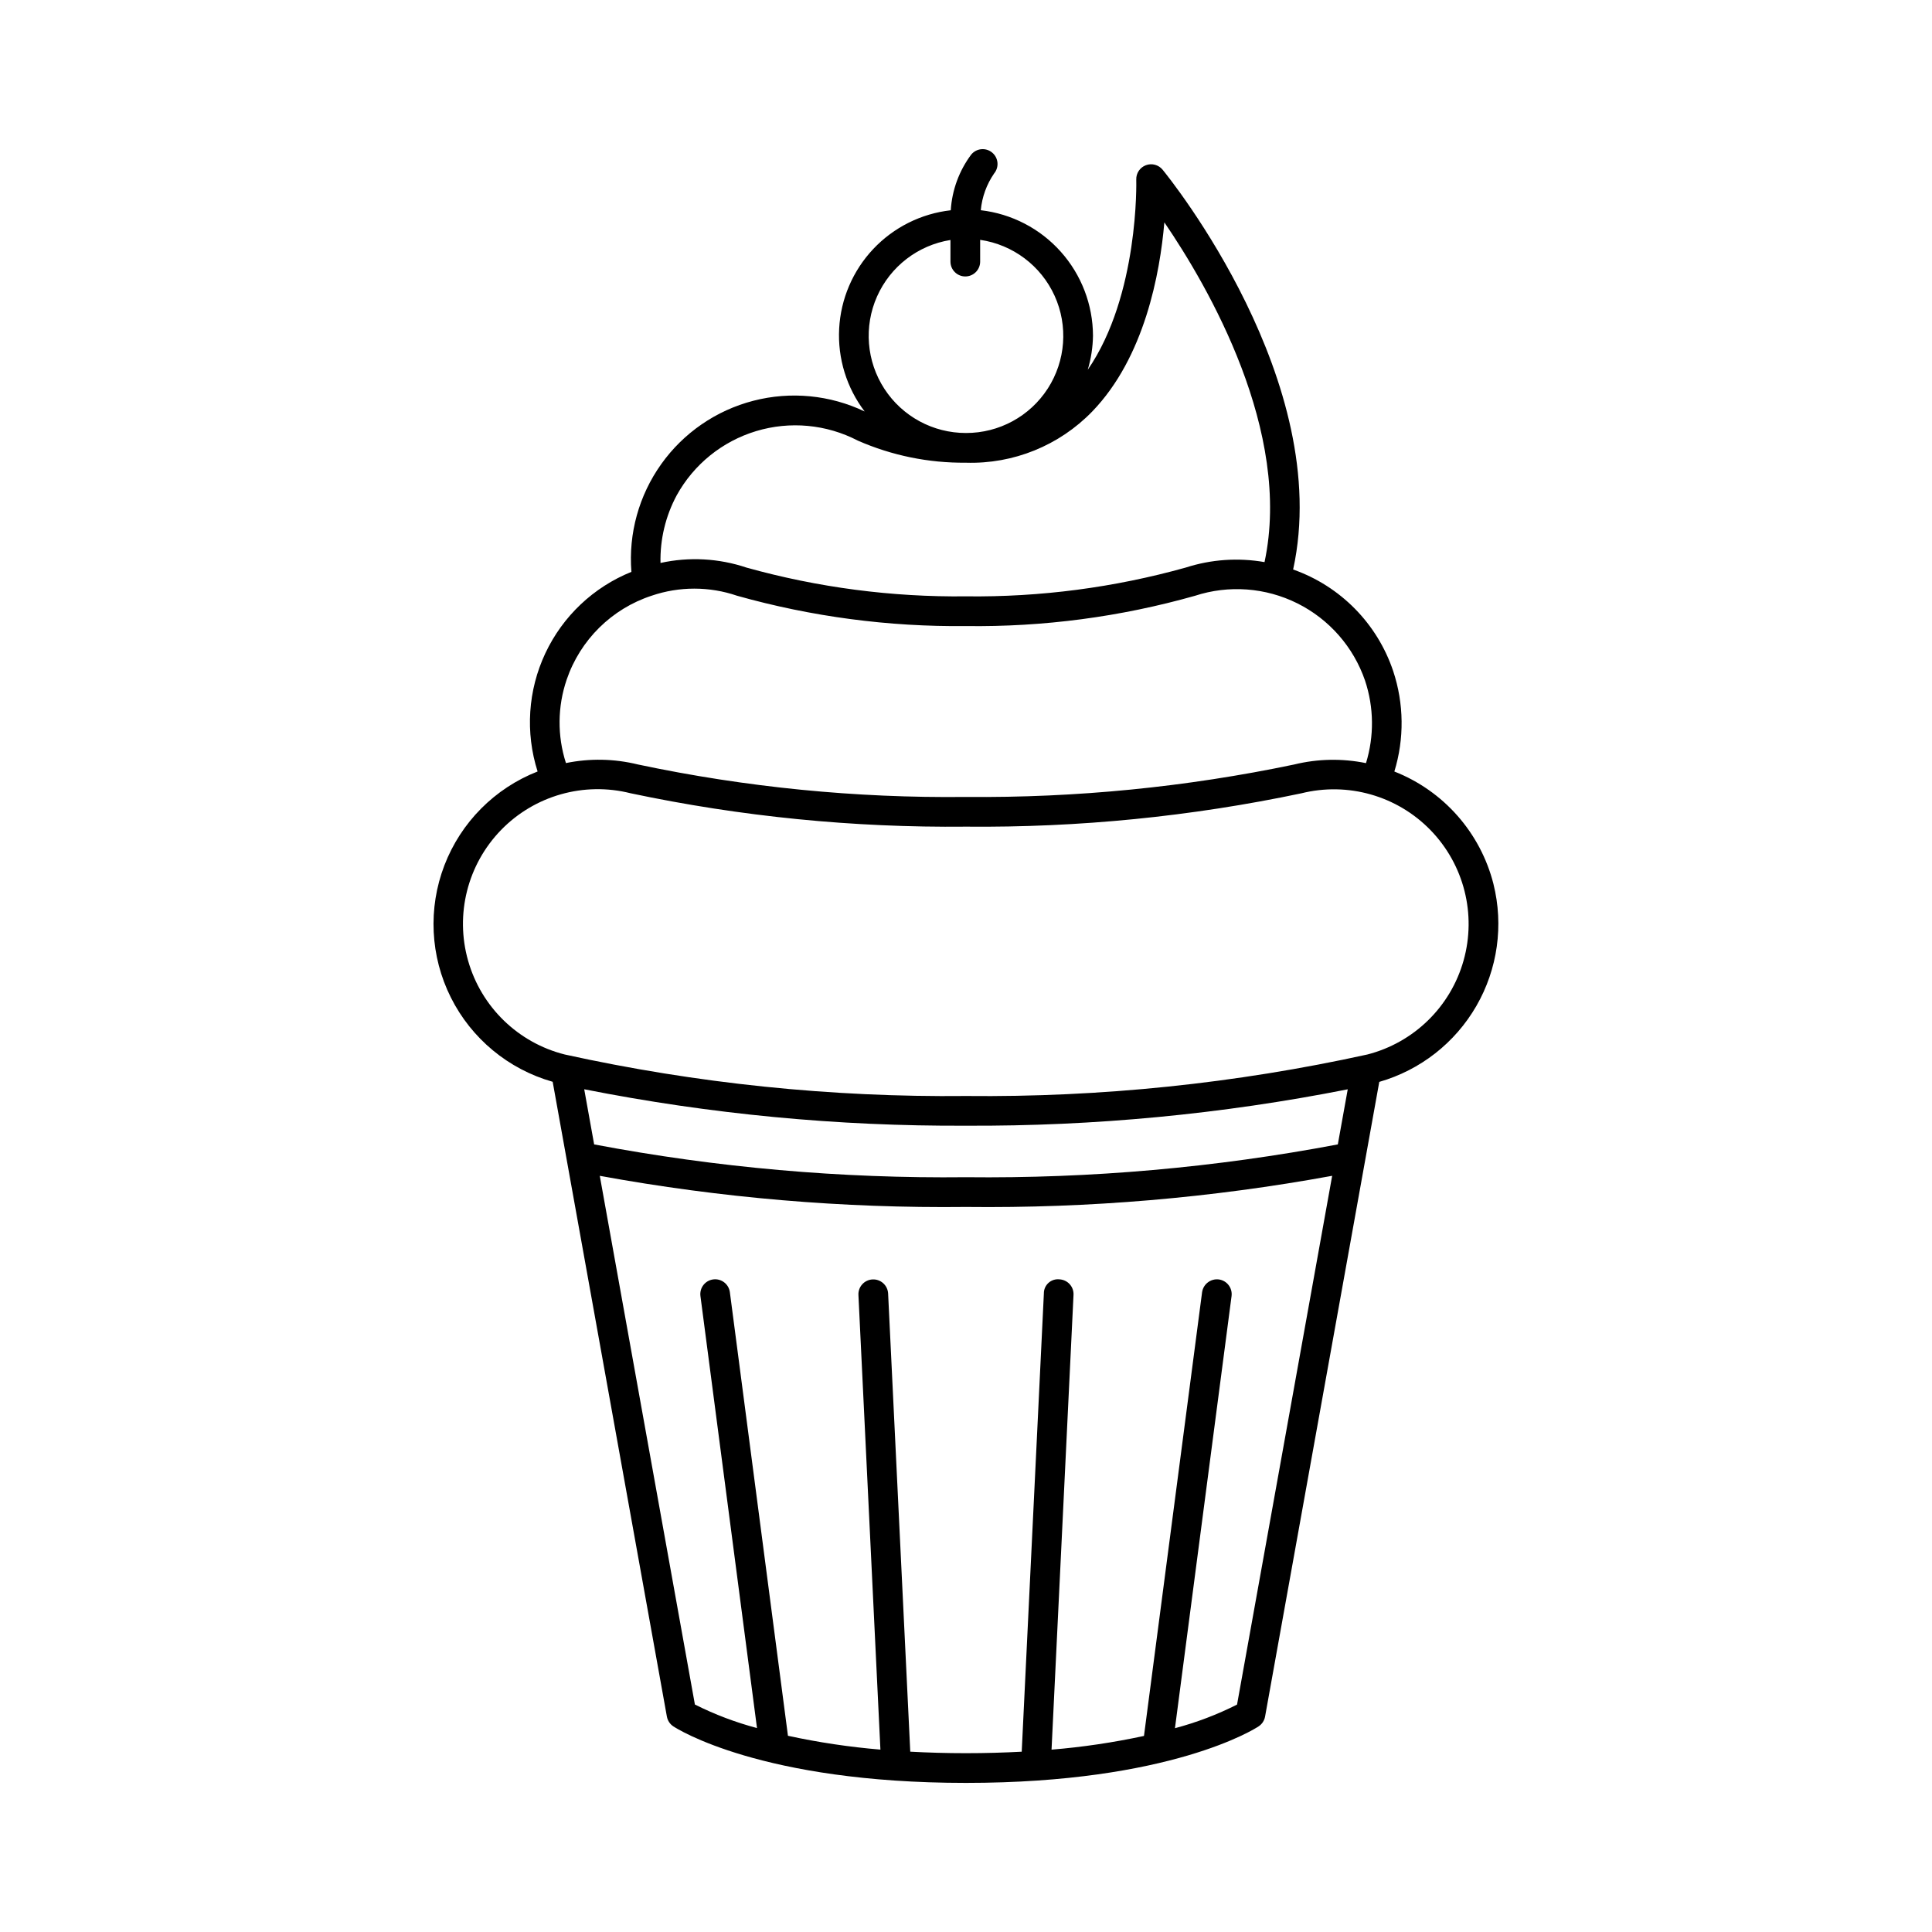 <?xml version="1.0" encoding="UTF-8"?>
<!-- Uploaded to: ICON Repo, www.svgrepo.com, Generator: ICON Repo Mixer Tools -->
<svg fill="#000000" width="800px" height="800px" version="1.1" viewBox="144 144 512 512" xmlns="http://www.w3.org/2000/svg">
 <path d="m539.78 378.26c-3.441-13.582-13.219-24.676-26.262-29.801 2.664-8.68 2.559-17.977-0.301-26.594-4.215-12.59-14-22.531-26.523-26.941 10.852-49.562-32.676-103.62-34.59-105.95-1.07-1.305-2.852-1.785-4.43-1.191-1.582 0.594-2.606 2.125-2.551 3.812 0.016 0.336 0.758 30.652-12.855 50.395 0.875-2.93 1.34-5.965 1.387-9.02-0.027-8.223-3.07-16.152-8.551-22.281-5.477-6.129-13.016-10.035-21.184-10.98 0.324-3.496 1.543-6.852 3.535-9.742 1.383-1.676 1.148-4.156-0.527-5.539-1.676-1.387-4.156-1.148-5.539 0.527-3.207 4.289-5.094 9.422-5.422 14.766-7.848 0.883-15.129 4.519-20.543 10.266-5.418 5.746-8.621 13.227-9.035 21.113-0.418 7.883 1.977 15.664 6.758 21.945-9.191-4.387-19.633-5.391-29.492-2.84-9.863 2.551-18.508 8.492-24.418 16.785-5.914 8.293-8.711 18.406-7.906 28.559-10.055 4.059-18.199 11.762-22.809 21.574-4.613 9.809-5.344 21-2.051 31.328-11.363 4.453-20.324 13.48-24.699 24.871-4.371 11.391-3.754 24.094 1.703 35.008 5.461 10.914 15.254 19.027 26.992 22.355l30.266 168.23 0.004 0.004c0.191 1.059 0.809 1.988 1.703 2.582 0.93 0.613 23.309 14.984 77.559 14.984s76.629-14.367 77.551-14.984c0.898-0.594 1.512-1.523 1.707-2.582l30.266-168.21c10.855-3.117 20.078-10.324 25.723-20.109 5.644-9.781 7.273-21.375 4.535-32.332zm-143.9-170.66v5.727c0 2.172 1.762 3.934 3.934 3.934 2.176 0 3.938-1.762 3.938-3.934v-5.766c8.664 1.262 16.098 6.84 19.723 14.812 3.625 7.969 2.945 17.238-1.805 24.598-4.746 7.356-12.91 11.797-21.668 11.777h-0.023 0.004c-8.715 0.012-16.844-4.387-21.598-11.688-4.758-7.305-5.496-16.516-1.965-24.48 3.535-7.965 10.855-13.605 19.461-14.98zm-72.551 67.672c4.527-8.203 12.078-14.309 21.047-17.02 8.965-2.711 18.637-1.809 26.949 2.512 9.027 3.961 18.797 5.957 28.656 5.856h0.039v0.004c12.551 0.375 24.68-4.547 33.422-13.562 13.898-14.375 17.965-36.625 19.125-50.137 11.641 17.043 33.934 55.457 26.547 90.039h0.004c-6.981-1.227-14.152-0.727-20.898 1.449-18.938 5.293-38.535 7.863-58.203 7.625-19.652 0.227-39.242-2.34-58.176-7.617-7.348-2.473-15.23-2.898-22.801-1.234-0.141-6.242 1.336-12.414 4.289-17.914zm-29.152 48.828c3.598-10.531 11.934-18.766 22.512-22.23 7.34-2.504 15.305-2.5 22.641 0.008 19.746 5.555 40.18 8.262 60.691 8.035 20.496 0.27 40.926-2.434 60.652-8.02 8.961-2.922 18.711-2.199 27.145 2.004 8.434 4.207 14.875 11.559 17.934 20.473 2.359 7.086 2.445 14.73 0.25 21.867-6.301-1.289-12.809-1.164-19.051 0.367-28.586 5.984-57.73 8.863-86.934 8.594-29.211 0.336-58.367-2.551-86.949-8.602-6.254-1.539-12.773-1.668-19.086-0.375-2.316-7.203-2.25-14.961 0.195-22.121zm204.36 123.18c-32.477 6.148-65.488 9.062-98.539 8.695-33.055 0.367-66.066-2.547-98.543-8.695l-2.629-14.609v-0.004c33.324 6.59 67.223 9.824 101.2 9.656 33.949 0.164 67.836-3.062 101.14-9.645zm-26.707 148.45c-5.254 2.656-10.766 4.754-16.453 6.262l15-114.52v0.004c0.277-2.156-1.242-4.133-3.398-4.414-2.152-0.254-4.109 1.254-4.414 3.398l-15.398 117.58c-8.078 1.742-16.262 2.957-24.496 3.637l5.824-120.52v0.004c0.055-1.043-0.312-2.062-1.012-2.836-0.703-0.773-1.684-1.234-2.723-1.285-1.059-0.117-2.117 0.227-2.902 0.941-0.789 0.715-1.234 1.73-1.219 2.797l-5.871 121.44c-4.625 0.246-9.527 0.395-14.77 0.395-5.238 0-10.141-0.148-14.766-0.402l-5.871-121.44v0.004c-0.125-2.16-1.965-3.82-4.125-3.711-2.16 0.105-3.832 1.934-3.742 4.094l5.828 120.51c-8.238-0.691-16.422-1.914-24.504-3.668l-15.391-117.54c-0.133-1.039-0.672-1.98-1.5-2.617-0.824-0.637-1.875-0.922-2.91-0.785-1.035 0.133-1.977 0.676-2.613 1.504-0.637 0.828-0.914 1.875-0.777 2.914l14.988 114.48c-5.684-1.512-11.199-3.602-16.457-6.238l-25.207-140.11c32.008 5.856 64.508 8.617 97.047 8.25 32.535 0.367 65.035-2.394 97.043-8.254zm34.547-172.28c-34.922 7.68-70.602 11.371-106.36 11-35.754 0.371-71.434-3.32-106.36-11-12.367-3.117-22.129-12.598-25.609-24.867-3.484-12.266-0.156-25.461 8.727-34.613 8.887-9.148 21.977-12.863 34.34-9.746 29.223 6.18 59.031 9.148 88.898 8.848 29.844 0.281 59.633-2.684 88.844-8.832 12.348-3.082 25.402 0.641 34.266 9.773 8.863 9.133 12.191 22.293 8.738 34.543-3.449 12.25-13.164 21.734-25.492 24.895z"/>
</svg>